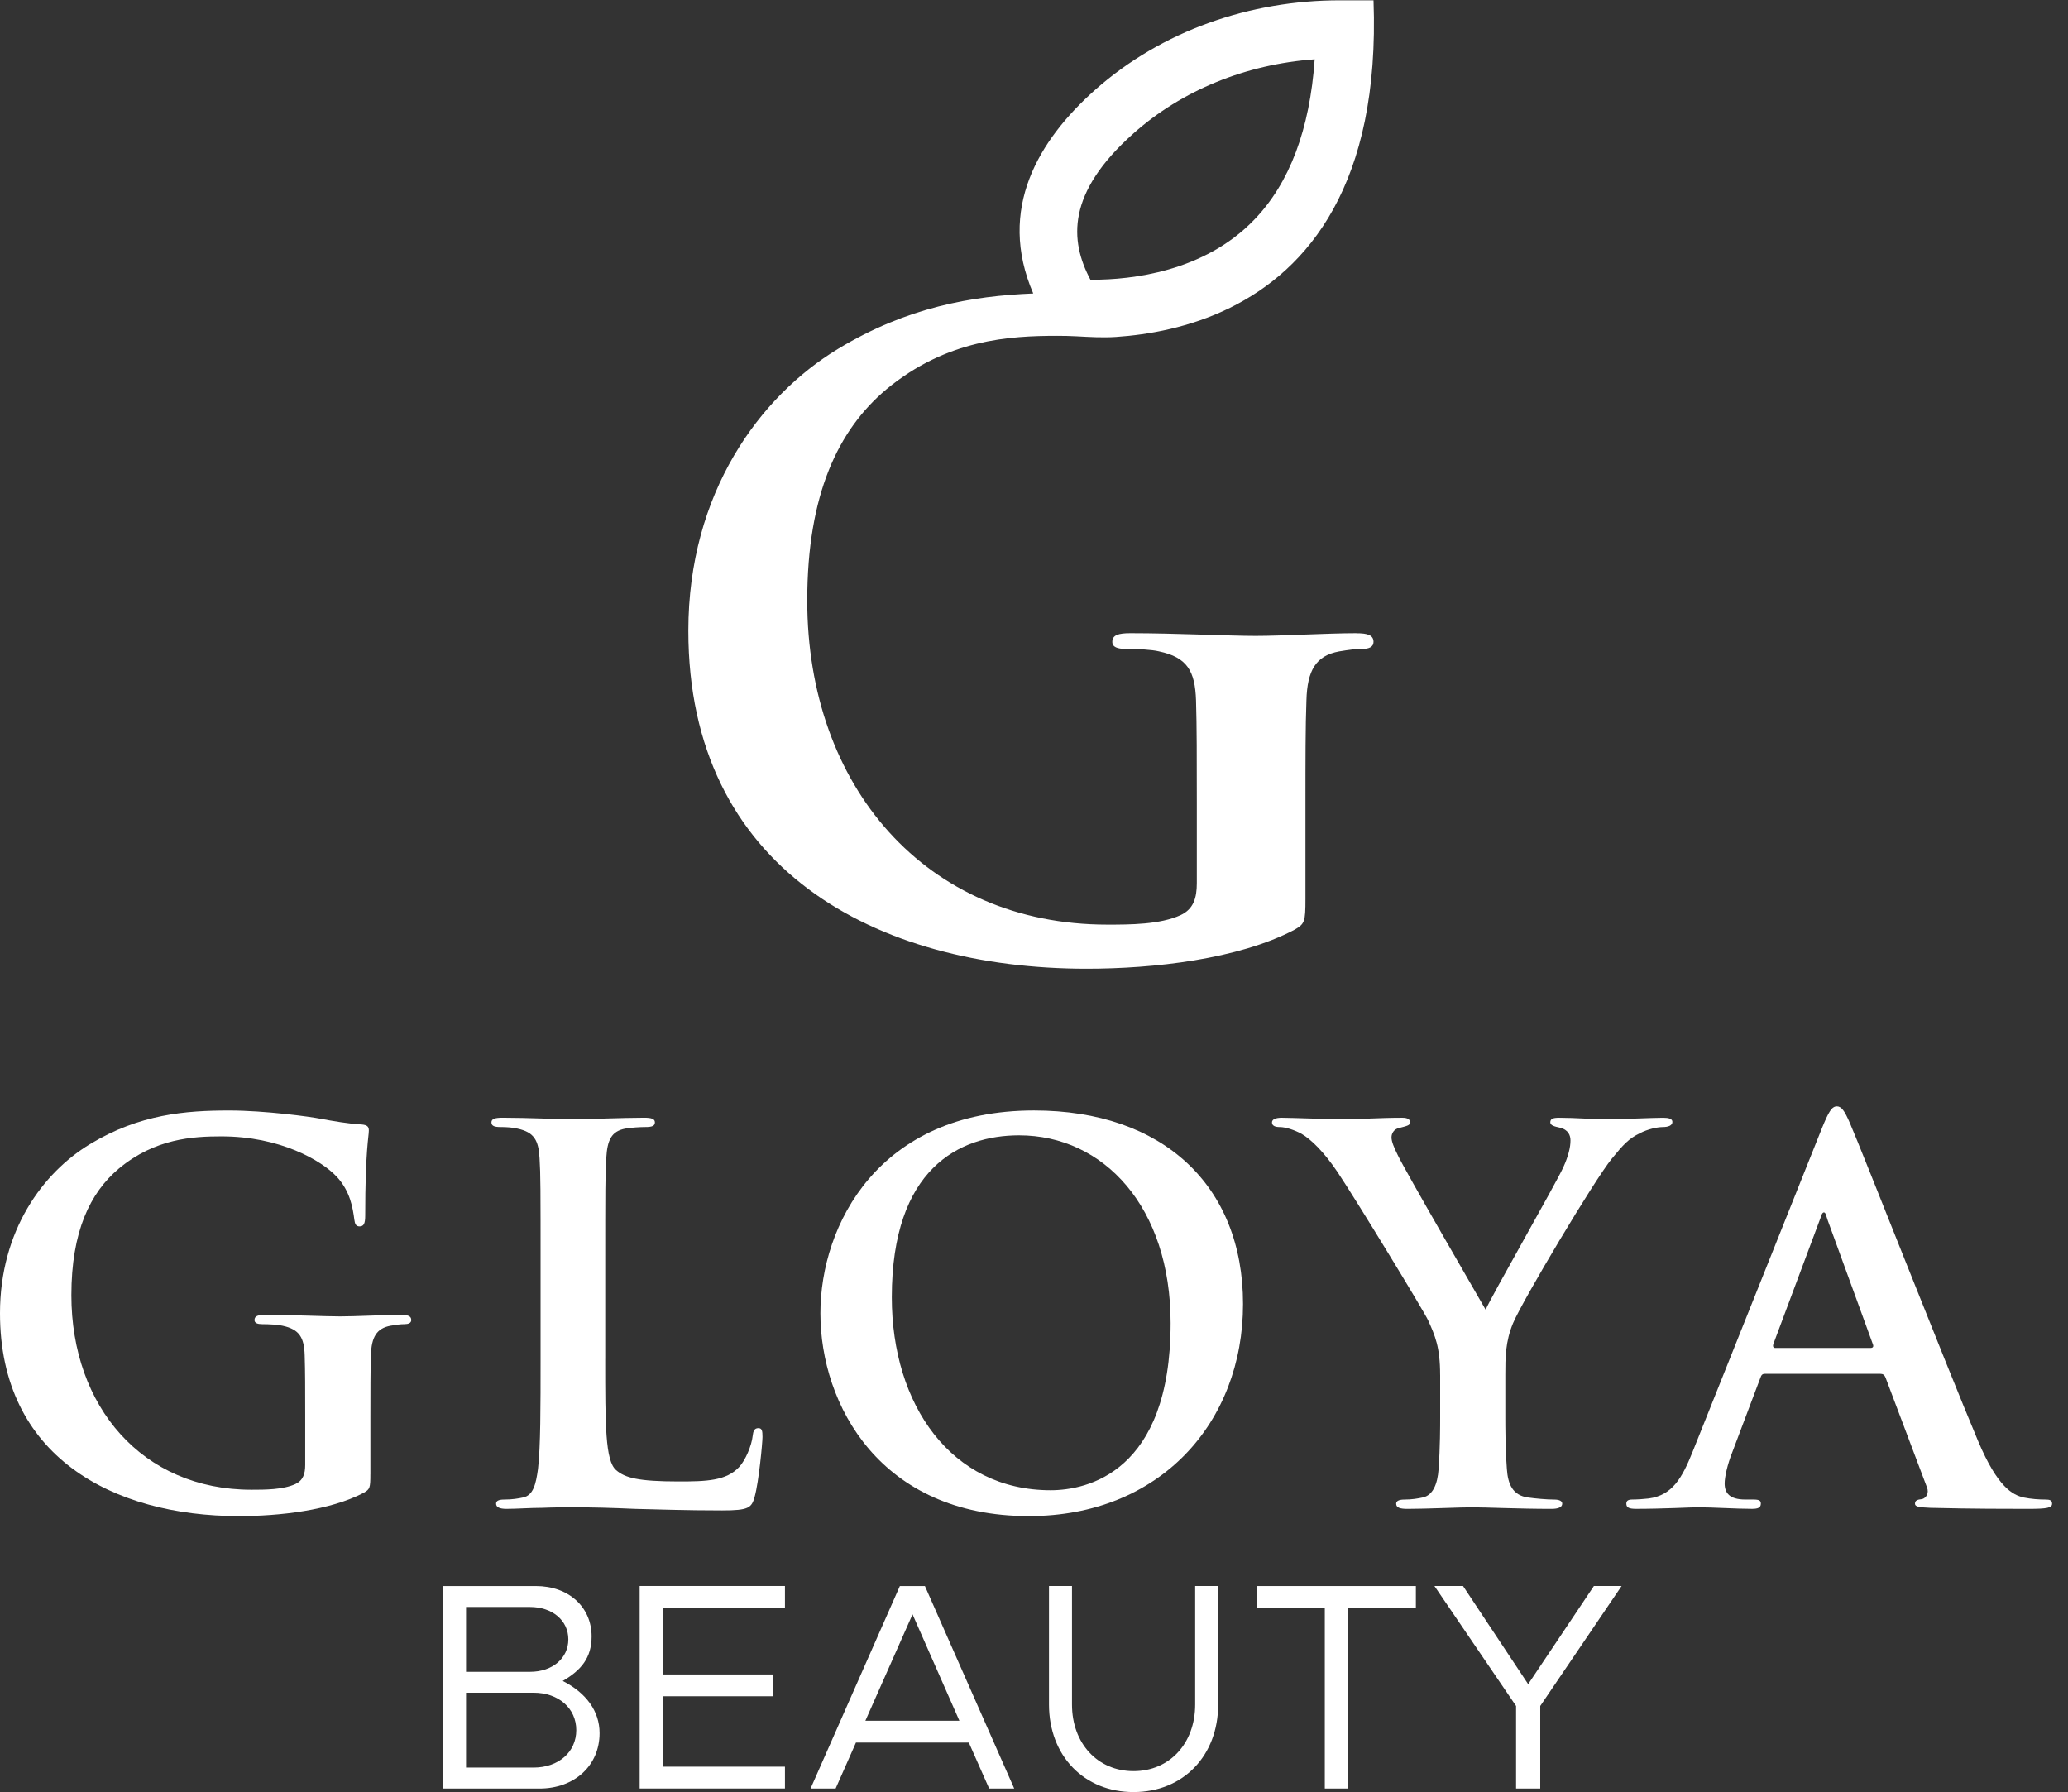 <svg id="Layer_1" data-name="Layer 1" xmlns="http://www.w3.org/2000/svg" viewBox="0 0 742 643">
  <rect x="0" y="0" width="742" height="643" fill="#333333" stroke="none"/>
  <defs>
    <style>
      .cls-1 {
        fill: #fff;
      }
    </style>
  </defs>
  <g>
    <path class="cls-1" d="M132.89,528.86c0,5.01-.19,5.38-2.41,6.68-12.06,6.31-30.25,8.35-44.73,8.35-45.47,0-85.75-21.53-85.75-72.76,0-29.7,15.41-50.48,32.3-60.69,17.82-10.77,34.34-12.06,49.93-12.06,12.81,0,29.14,2.23,32.85,2.97,3.9.74,10.39,1.86,14.66,2.04,2.23.19,2.6.93,2.6,2.23,0,2.04-1.3,7.24-1.3,30.44,0,2.97-.56,3.9-2.04,3.9-1.3,0-1.67-.93-1.86-2.41-.56-4.27-1.48-10.21-6.31-15.41-5.57-5.94-20.42-14.48-41.39-14.48-10.21,0-23.76.74-36.75,11.51-10.39,8.72-17.08,22.64-17.08,45.47,0,39.91,25.43,69.79,64.59,69.79,4.83,0,11.32,0,15.78-2.04,2.78-1.3,3.53-3.71,3.53-6.87v-17.45c0-9.28,0-16.33-.19-21.9-.19-6.31-1.86-9.28-7.98-10.58-1.48-.37-4.64-.56-7.24-.56-1.67,0-2.78-.37-2.78-1.48,0-1.48,1.3-1.86,3.9-1.86,9.65,0,21.34.56,26.91.56s15.59-.56,21.72-.56c2.41,0,3.71.37,3.71,1.86,0,1.11-1.11,1.48-2.41,1.48-1.48,0-2.78.19-5.01.56-5.01.93-6.87,4.08-7.05,10.58-.19,5.57-.19,12.99-.19,22.27v20.42Z"></path>
    <path class="cls-1" d="M217.15,487.47c0,23.76,0,36.56,3.9,39.91,3.16,2.78,7.98,4.08,22.46,4.08,9.84,0,17.08-.19,21.72-5.2,2.23-2.41,4.45-7.61,4.83-11.14.19-1.67.56-2.78,2.04-2.78,1.3,0,1.48.93,1.48,3.16,0,2.04-1.3,15.96-2.78,21.34-1.11,4.08-2.04,5.01-11.69,5.01-13.36,0-23.02-.37-31.37-.56-8.35-.37-15.03-.56-22.64-.56-2.04,0-6.13,0-10.58.19-4.27,0-9.09.37-12.81.37-2.41,0-3.71-.56-3.71-1.86,0-.93.74-1.48,2.97-1.48,2.78,0,5.01-.37,6.68-.74,3.71-.74,4.64-4.83,5.38-10.21.93-7.8.93-22.46.93-39.53v-32.67c0-28.21,0-33.41-.37-39.35-.37-6.31-1.86-9.28-7.98-10.58-1.48-.37-3.71-.56-6.12-.56-2.04,0-3.16-.37-3.16-1.67s1.3-1.67,4.08-1.67c8.72,0,20.42.56,25.43.56,4.45,0,18-.56,25.24-.56,2.6,0,3.9.37,3.9,1.67s-1.11,1.67-3.34,1.67c-2.04,0-5.01.19-7.24.56-5.01.93-6.5,4.08-6.87,10.58-.37,5.94-.37,11.14-.37,39.35v32.67Z"></path>
    <path class="cls-1" d="M294.36,471.13c0-31.74,20.97-72.76,76.66-72.76,46.22,0,74.98,26.91,74.98,69.42s-29.7,76.1-76.84,76.1c-53.27,0-74.8-39.91-74.8-72.76ZM420.02,474.66c0-41.58-23.94-67.37-54.38-67.37-21.34,0-45.66,11.88-45.66,58.09,0,38.61,21.34,69.23,56.98,69.23,12.99,0,43.06-6.31,43.06-59.95Z"></path>
    <path class="cls-1" d="M516.72,493.22c0-10.02-1.86-14.11-4.27-19.49-1.3-2.97-26.17-43.8-32.67-53.45-4.64-6.87-9.28-11.51-12.81-13.55-2.41-1.3-5.57-2.41-7.8-2.41-1.48,0-2.78-.37-2.78-1.67,0-1.11,1.3-1.67,3.53-1.67,3.34,0,17.26.56,23.39.56,3.9,0,11.51-.56,19.86-.56,1.86,0,2.78.56,2.78,1.67s-1.3,1.3-4.08,2.04c-1.67.37-2.6,1.86-2.6,3.34s.93,3.71,2.23,6.31c2.6,5.57,28.58,50.3,31.55,55.5,1.86-4.45,25.24-45.29,27.84-51.04,1.86-4.08,2.6-7.24,2.6-9.65,0-1.86-.74-3.9-3.9-4.64-1.67-.37-3.34-.74-3.34-1.86,0-1.3.93-1.67,3.16-1.67,6.12,0,12.06.56,17.45.56,4.08,0,16.33-.56,19.86-.56,2.04,0,3.34.37,3.34,1.48,0,1.3-1.48,1.86-3.53,1.86-1.86,0-5.38.74-8.17,2.23-3.9,1.86-5.94,4.08-10.02,9.09-6.12,7.42-32.11,51.04-35.45,59.02-2.78,6.68-2.78,12.44-2.78,18.56v15.22c0,2.97,0,10.77.56,18.56.37,5.38,2.04,9.47,7.61,10.21,2.6.37,6.68.74,9.28.74,2.04,0,2.97.56,2.97,1.48,0,1.3-1.48,1.86-3.9,1.86-11.69,0-23.39-.56-28.4-.56-4.64,0-16.33.56-23.2.56-2.6,0-4.08-.37-4.08-1.86,0-.93.93-1.48,2.97-1.48,2.6,0,4.83-.37,6.5-.74,3.71-.74,5.38-4.83,5.75-10.21.56-7.8.56-15.59.56-18.56v-15.22Z"></path>
    <path class="cls-1" d="M633.28,492.85c-.93,0-1.3.37-1.67,1.48l-10.02,26.54c-1.86,4.64-2.78,9.09-2.78,11.32,0,3.34,1.67,5.75,7.42,5.75h2.78c2.23,0,2.78.37,2.78,1.48,0,1.48-1.11,1.86-3.16,1.86-5.94,0-13.92-.56-19.67-.56-2.04,0-12.25.56-21.9.56-2.41,0-3.53-.37-3.53-1.86,0-1.11.74-1.48,2.23-1.48,1.67,0,4.27-.19,5.75-.37,8.54-1.11,12.06-7.42,15.78-16.7l46.59-116.56c2.23-5.38,3.34-7.42,5.2-7.42,1.67,0,2.78,1.67,4.64,5.94,4.45,10.21,34.15,85.94,46.03,114.15,7.05,16.7,12.44,19.3,16.33,20.23,2.78.56,5.57.74,7.8.74,1.48,0,2.41.19,2.41,1.48,0,1.48-1.67,1.86-8.54,1.86s-20.23,0-35.08-.37c-3.34-.19-5.57-.19-5.57-1.48,0-1.11.74-1.48,2.6-1.67,1.3-.37,2.6-2.04,1.67-4.27l-14.85-39.35c-.37-.93-.93-1.3-1.86-1.3h-41.39ZM671.14,483.57c.93,0,1.11-.56.93-1.11l-16.29-44.7c-.23-.63-.42-1.27-.62-1.91-.15-.49-.36-.91-.73-.91-.56,0-.93.93-1.11,1.67l-17.08,45.66c-.19.74,0,1.3.74,1.3h34.15Z"></path>
  </g>
  <g>
    <path class="cls-1" d="M158.97,568.98h33.31c11.74,0,19.99,7.51,19.99,18.08,0,7.72-3.81,12.16-10.36,15.97,8.35,4.23,13.22,10.79,13.22,18.72,0,11.63-8.99,19.88-21.57,19.88h-34.58v-72.65ZM190.17,599.75c8.04,0,13.75-4.86,13.75-11.63s-5.71-11.63-13.75-11.63h-22.95v23.26h22.95ZM191.44,634.11c8.99,0,15.33-5.6,15.33-13.43s-6.34-13.43-15.33-13.43h-24.22v26.86h24.22Z"></path>
    <path class="cls-1" d="M237.86,576.8v23.9h39.44v7.82h-39.44v25.27h43.78v7.82h-52.13v-72.65h52.13v7.82h-43.78Z"></path>
    <path class="cls-1" d="M347.62,625.13h-40.5l-7.3,16.5h-8.99l32.04-72.65h8.99l32.04,72.65h-8.99l-7.3-16.5ZM344.23,617.3l-16.81-38.17-16.92,38.17h33.73Z"></path>
    <path class="cls-1" d="M376.38,611.48v-42.51h8.25v42.51c0,13.96,9.2,23.9,22.1,23.9s22.1-9.94,22.1-23.9v-42.51h8.25v42.51c0,18.4-12.58,31.41-30.35,31.41s-30.35-13.01-30.35-31.41Z"></path>
    <path class="cls-1" d="M475.35,576.8h-24.43v-7.82h57.1v7.82h-24.43v64.82h-8.25v-64.82Z"></path>
    <path class="cls-1" d="M543.97,612.01l-29.29-43.04h10.26l23.37,35.21,23.58-35.21h9.94l-29.19,43.04v29.61h-8.67v-29.61Z"></path>
  </g>
  <path class="cls-1" d="M486.64,227.15c-10.2,0-26.57.97-36.14.97s-28.79-.97-44.88-.97c-4.3,0-6.52.63-6.52,3.12,0,1.87,1.87,2.5,4.65,2.5,4.37,0,9.57.28,12.07.9,10.2,2.15,12.97,7.08,13.32,17.62.28,9.3.28,21.02.28,36.49v29.07c0,5.27-1.18,9.29-5.83,11.45-7.42,3.4-18.24,3.4-26.29,3.4-65.28,0-107.66-49.74-107.66-116.26,0-38.08,11.1-61.25,28.44-75.82,21.64-17.9,44.26-19.15,61.25-19.15,2.35,0,4.65.05,6.89.17,4.74.25,9.48.55,14.21.23,11.57-.78,26.49-3.35,40.92-10.46,27.75-13.67,53.9-43.98,51.47-110.3h-12.07c-32.19,0-63.82,10.82-87.89,32.19-20.05,17.83-35.24,42.59-22.13,72.98-22.06.9-45.3,4.92-69.99,19.84-28.09,17-53.76,51.61-53.76,101.14,0,85.39,67.08,121.26,142.9,121.26,24.07,0,54.39-3.4,74.5-13.94,3.75-2.15,4.02-2.78,4.02-11.1v-34.06c0-15.47,0-27.82.35-37.11.28-10.82,3.4-16.09,11.72-17.62,3.75-.62,5.9-.9,8.33-.9,2.22,0,4.02-.62,4.02-2.5,0-2.5-2.15-3.12-6.17-3.12ZM406.72,47.83c17.41-15.46,40.22-24.76,64.97-26.56.01,0,.03.01.02.02-1.74,25.1-9.02,44.44-21.71,57.55-18.04,18.73-44.12,21.51-58.06,21.51h-.69c-7.49-14.08-8.6-31.15,15.47-52.51Z"></path>
</svg>